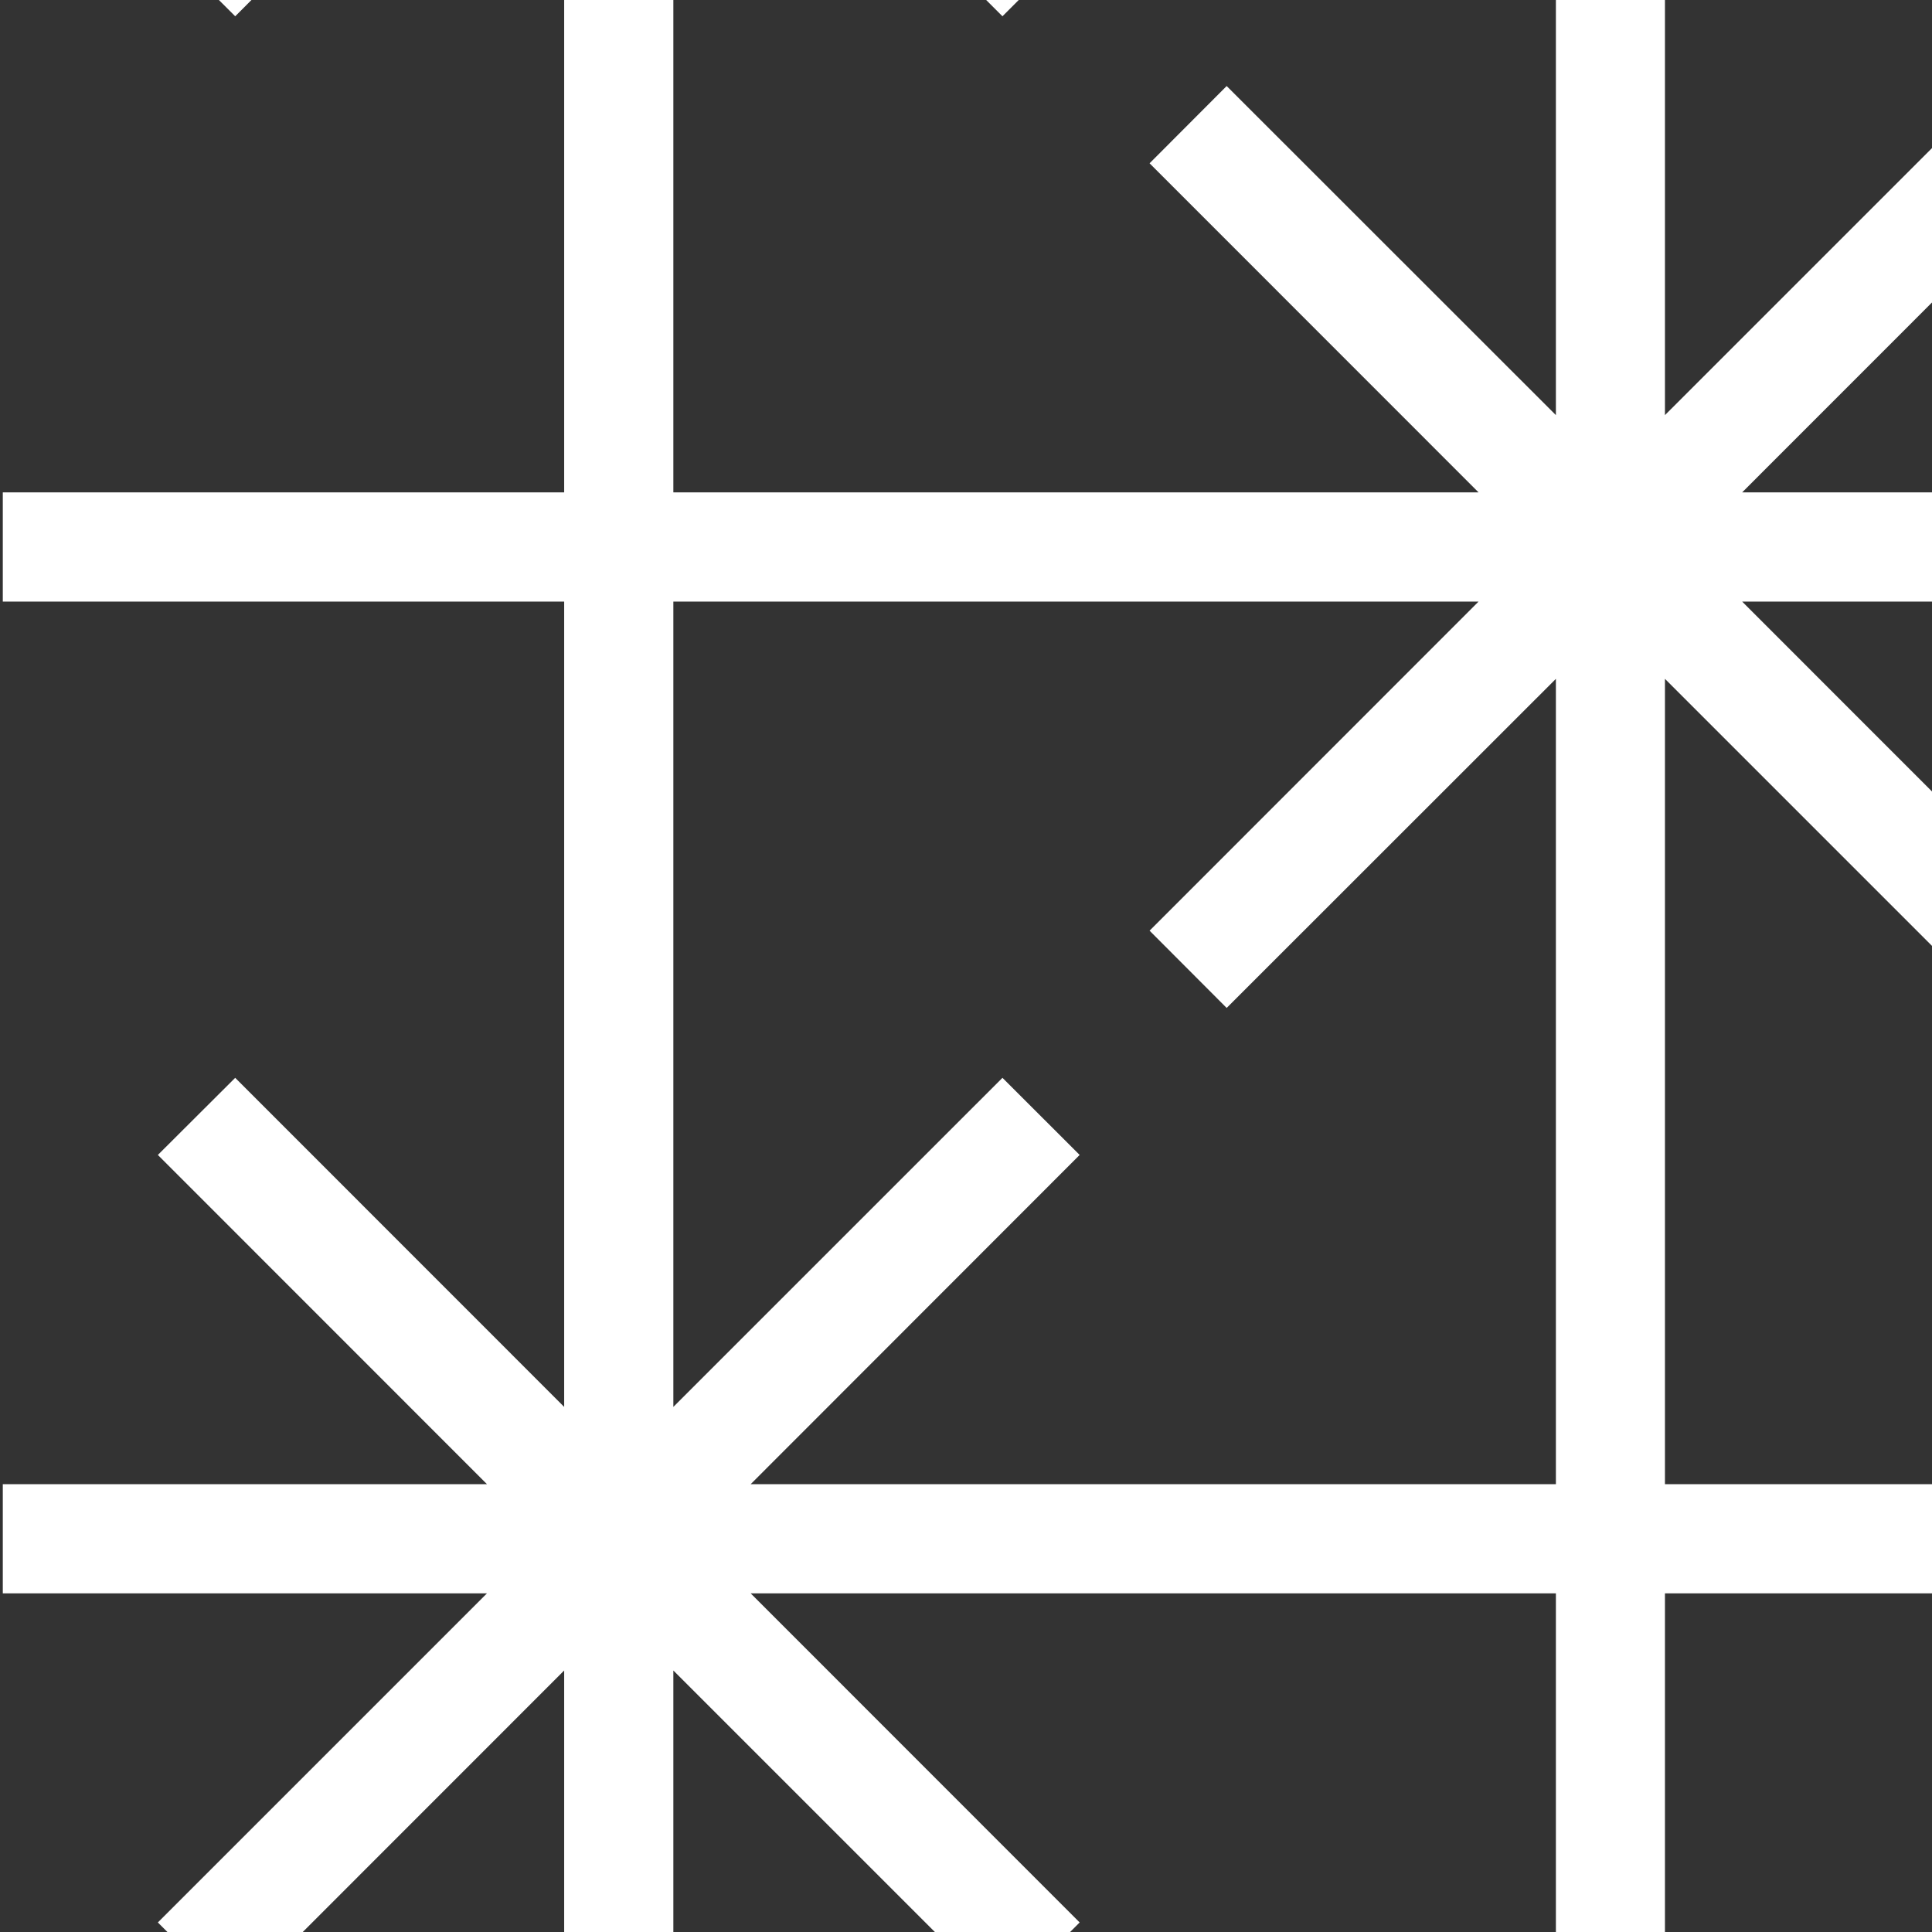 <svg width="345" height="345" viewBox="0 0 345 345" fill="none" xmlns="http://www.w3.org/2000/svg">
<rect x="0" y="0" width="345" height="345" fill="#333333" stroke="none"/>
<g clip-path="url(#clip0_3018_21932)">
<g clip-path="url(#clip1_3018_21932)">
<path d="M809.003 -102.95L750.235 -161.717L736.448 -147.945L795.216 -89.154H651.429V-232.963L710.22 -174.197L723.984 -187.968L665.216 -246.759H809.003V-102.95ZM809.003 87.925H665.216L723.984 29.16L710.22 15.364L651.429 74.129V-69.654H795.216L736.448 -10.889L750.235 2.907L809.003 -55.884V87.925ZM809.003 251.233L750.235 192.468L736.448 206.241L795.216 265.029H651.429V121.223L710.22 179.988L723.984 166.192L665.216 107.425H809.003V251.233ZM809.003 442.11H665.216L723.984 383.345L710.22 369.547L651.429 428.315V284.529H795.216L736.448 343.297L750.235 357.067L809.003 298.302V442.11ZM809.003 605.419L750.235 546.628L736.448 560.424L795.216 619.189H651.429V475.406L710.22 534.171L723.984 520.375L665.216 461.61H809.003V605.419ZM809.003 796.293H665.216L723.984 737.502L710.22 723.732L651.429 782.5V638.691H795.216L736.448 697.482L750.235 711.25L809.003 652.485V796.293ZM631.933 -89.154H488.169L546.937 -147.945L533.127 -161.717L474.382 -102.95V-246.759H618.169L559.378 -187.968L573.164 -174.197L631.933 -232.963V-89.154ZM631.933 74.129L573.164 15.364L559.378 29.16L618.169 87.925H474.382V-55.884L533.127 2.907L546.937 -10.889L488.169 -69.654H631.933V74.129ZM631.933 265.029H488.169L546.937 206.241L533.127 192.468L474.382 251.233V107.425H618.169L559.378 166.192L573.164 179.988L631.933 121.223V265.029ZM631.933 428.315L573.164 369.547L559.378 383.345L618.169 442.11H474.382V298.302L533.127 357.067L546.937 343.297L488.169 284.529H631.933V428.315ZM631.933 619.189H488.169L546.937 560.424L533.127 546.628L474.382 605.419V461.61H618.169L559.378 520.375L573.164 534.171L631.933 475.406V619.189ZM631.933 782.5L573.164 723.732L559.378 737.502L618.169 796.293H474.382V652.485L533.127 711.25L546.937 697.482L488.146 638.691H631.933V782.5ZM454.885 -102.95L396.117 -161.717L382.33 -147.945L441.099 -89.154H297.312V-232.963L356.08 -174.197L369.844 -187.968L311.099 -246.759H454.885V-102.95ZM454.885 87.925H311.099L369.844 29.16L356.08 15.364L297.312 74.129V-69.654H441.099L382.33 -10.889L396.117 2.907L454.885 -55.884V87.925ZM454.885 251.233L396.117 192.468L382.33 206.241L441.099 265.029H297.312V121.223L356.08 179.988L369.844 166.192L311.099 107.425H454.885V251.233ZM454.885 442.11H311.099L369.844 383.345L356.08 369.547L297.312 428.315V284.529H441.099L382.33 343.297L396.117 357.067L454.885 298.302V442.11ZM454.885 605.419L396.117 546.628L382.33 560.424L441.099 619.189H297.312V475.406L356.08 534.171L369.844 520.375L311.099 461.61H454.885V605.419ZM454.885 796.293H311.099L369.844 737.502L356.08 723.732L297.312 782.5V638.691H441.099L382.33 697.482L396.117 711.25L454.885 652.485V796.293ZM277.838 -89.154H134.051L192.796 -147.945L179.01 -161.717L120.241 -102.95V-246.759H264.028L205.283 -187.968L219.047 -174.197L277.838 -232.963V-89.154ZM277.838 74.129L219.047 15.364L205.283 29.16L264.028 87.925H120.241V-55.884L179.01 2.907L192.796 -10.889L134.051 -69.654H277.838V74.129ZM277.838 265.029H134.051L192.796 206.241L179.01 192.468L120.241 251.233V107.425H264.028L205.283 166.192L219.047 179.988L277.838 121.223V265.029ZM277.838 428.315L219.047 369.547L205.283 383.345L264.028 442.11H120.241V298.302L179.01 357.067L192.796 343.297L134.051 284.529H277.838V428.315ZM277.838 619.189H134.051L192.796 560.424L179.01 546.628L120.241 605.419V461.61H264.028L205.283 520.375L219.047 534.171L277.838 475.406V619.189ZM277.838 782.5L219.047 723.732L205.283 737.502L264.028 796.293H120.241V652.485L179.01 711.25L192.796 697.482L134.051 638.691H277.838V782.5ZM1005.43 -154.818V-358.175H986.073V-280.031L927.305 -338.822L913.518 -325.026L972.263 -266.258H828.499V-410.041L887.268 -351.276L901.054 -365.072L842.286 -423.837H920.412V-438H717.091V-423.837H795.216L736.448 -365.072L750.235 -351.276L809.003 -410.041V-266.258H665.216L723.984 -325.026L710.22 -338.822L651.429 -280.031V-438H631.933V-280.031L573.164 -338.822L559.378 -325.026L618.169 -266.258H474.382V-410.041L533.127 -351.276L546.937 -365.072L488.169 -423.837H566.271V-438H362.973V-423.837H441.099L382.33 -365.072L396.117 -351.276L454.885 -410.041V-266.258H311.099L369.844 -325.026L356.08 -338.822L297.312 -280.031V-438H277.838V-280.031L219.047 -338.822L205.283 -325.026L264.028 -266.258H120.241V-410.041L179.01 -351.276L192.796 -365.072L134.051 -423.837H212.153V-438H8.856V-423.837H86.958L28.19 -365.072L42 -351.276L100.745 -410.041V-266.258H0.5V-246.759H100.745V-102.95L42 -161.717L28.19 -147.945L86.958 -89.154H8.856V-69.654H86.958L28.19 -10.889L42 2.907L100.745 -55.884V87.925H0.5V107.425H100.745V251.233L42 192.468L28.19 206.241L86.958 265.029H0.5V284.529H86.958L28.19 343.297L42 357.067L100.745 298.302V442.11H0.5V461.61H100.745V605.419L42 546.628L28.19 560.424L86.958 619.189H0.5V638.691H86.981L28.19 697.482L42 711.25L100.745 652.485V796.293H0.5V815.795H100.745V958.042L42 899.274L28.19 913.072L86.958 971.838H8.856V983.514H212.153V971.838H134.051L192.796 913.072L179.01 899.274L120.241 958.042V815.795H264.028L205.283 874.561L219.047 888.357L277.838 829.566V983.514H297.312V829.566L356.08 888.357L369.844 874.561L311.099 815.795H454.885V959.604L396.117 900.813L382.33 914.607L441.099 973.372H362.973V983.514H566.271V973.372H488.146L546.937 914.607L533.127 900.813L474.382 959.579V815.795H618.169L559.378 874.561L573.164 888.357L631.933 829.566V983.514H651.429V829.566L710.22 888.357L723.984 874.561L665.216 815.795H809.003V959.604L750.235 900.813L736.448 914.607L795.216 973.372H717.091V983.514H920.412V973.372H842.286L901.054 914.607L887.268 900.813L828.499 959.579V815.795H972.263L913.518 874.561L927.305 888.357L986.073 829.566V907.71H1005.43V704.356H986.073V782.5L927.305 723.732L913.518 737.502L972.286 796.293H828.499V652.485L887.268 711.25L901.054 697.482L842.286 638.691H1005.43V619.189H842.286L901.054 560.424L887.268 546.628L828.499 605.419V461.61H972.263L913.518 520.375L927.305 534.171L986.073 475.406V553.525H1005.43V350.193H986.073V428.315L927.305 369.547L913.518 383.345L972.263 442.11H828.499V298.302L887.268 357.067L901.054 343.297L842.286 284.529H1005.43V265.029H842.286L901.054 206.241L887.268 192.468L828.499 251.233V107.425H972.263L913.518 166.192L927.305 179.988L986.073 121.223V199.342H1005.43V-3.99H986.073V74.129L927.305 15.364L913.518 29.16L972.263 87.925H828.499V-55.884L887.268 2.907L901.054 -10.889L842.286 -69.654H1005.43V-89.154H842.286L901.054 -147.945L887.268 -161.717L828.499 -102.95V-246.759H972.263L913.518 -187.968L927.305 -174.197L986.073 -232.963V-154.818H1005.43Z" fill="white"/>
</g>
</g>
<defs>
<clipPath id="clip0_3018_21932">
<rect width="345" height="345" fill="white"/>
</clipPath>
<clipPath id="clip1_3018_21932">
<rect width="1005" height="1423" fill="white" transform="translate(0.5 -438)"/>
</clipPath>
</defs>
</svg>
